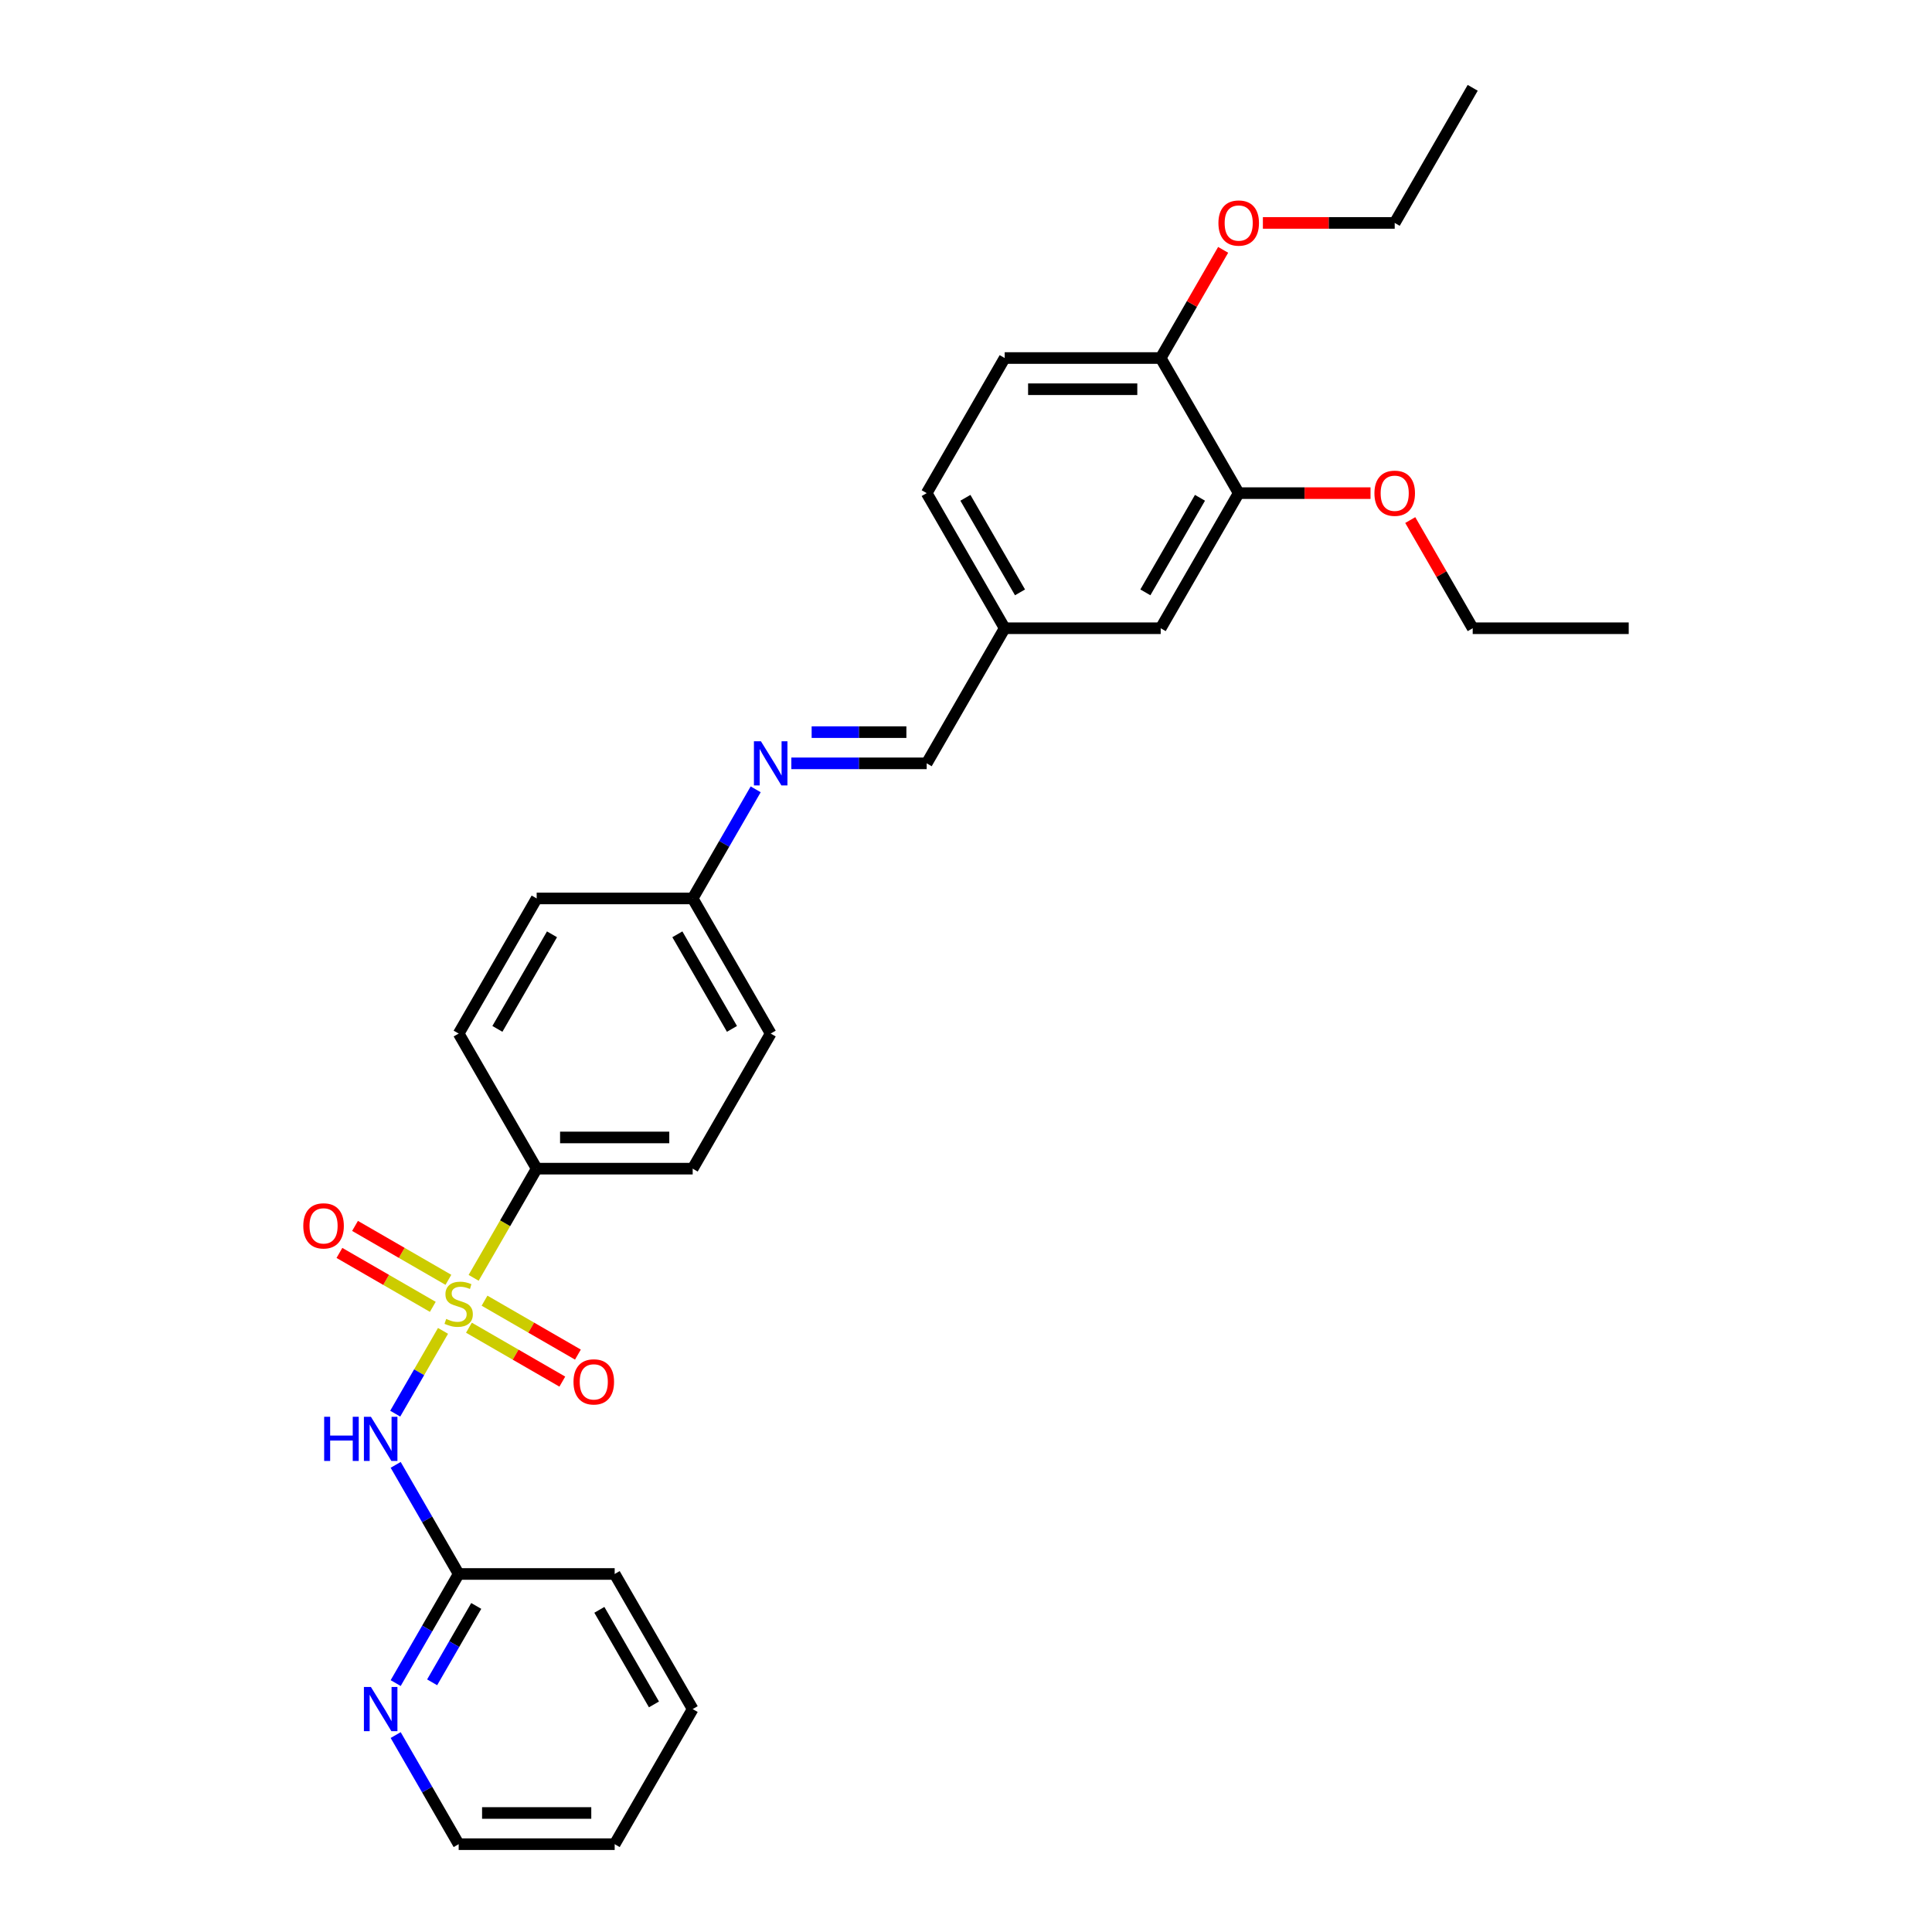 <?xml version='1.0' encoding='iso-8859-1'?>
<svg version='1.1' baseProfile='full'
              xmlns='http://www.w3.org/2000/svg'
                      xmlns:rdkit='http://www.rdkit.org/xml'
                      xmlns:xlink='http://www.w3.org/1999/xlink'
                  xml:space='preserve'
width='1000px' height='1000px' viewBox='0 0 1000 1000'>
<!-- END OF HEADER -->
<rect style='opacity:1.0;fill:#FFFFFF;stroke:none' width='1000' height='1000' x='0' y='0'> </rect>
<path class='bond-0' d='M 229.305,688.859 L 216.936,710.283' style='fill:none;fill-rule:evenodd;stroke:#CCCC00;stroke-width:6px;stroke-linecap:butt;stroke-linejoin:miter;stroke-opacity:1' />
<path class='bond-0' d='M 216.936,710.283 L 204.566,731.708' style='fill:none;fill-rule:evenodd;stroke:#0000FF;stroke-width:6px;stroke-linecap:butt;stroke-linejoin:miter;stroke-opacity:1' />
<path class='bond-1' d='M 245.156,661.405 L 261.469,633.15' style='fill:none;fill-rule:evenodd;stroke:#CCCC00;stroke-width:6px;stroke-linecap:butt;stroke-linejoin:miter;stroke-opacity:1' />
<path class='bond-1' d='M 261.469,633.15 L 277.782,604.895' style='fill:none;fill-rule:evenodd;stroke:#000000;stroke-width:6px;stroke-linecap:butt;stroke-linejoin:miter;stroke-opacity:1' />
<path class='bond-3' d='M 232.094,662.434 L 207.928,648.481' style='fill:none;fill-rule:evenodd;stroke:#CCCC00;stroke-width:6px;stroke-linecap:butt;stroke-linejoin:miter;stroke-opacity:1' />
<path class='bond-3' d='M 207.928,648.481 L 183.761,634.528' style='fill:none;fill-rule:evenodd;stroke:#FF0000;stroke-width:6px;stroke-linecap:butt;stroke-linejoin:miter;stroke-opacity:1' />
<path class='bond-3' d='M 224.02,676.42 L 199.853,662.467' style='fill:none;fill-rule:evenodd;stroke:#CCCC00;stroke-width:6px;stroke-linecap:butt;stroke-linejoin:miter;stroke-opacity:1' />
<path class='bond-3' d='M 199.853,662.467 L 175.686,648.514' style='fill:none;fill-rule:evenodd;stroke:#FF0000;stroke-width:6px;stroke-linecap:butt;stroke-linejoin:miter;stroke-opacity:1' />
<path class='bond-4' d='M 242.721,687.217 L 266.888,701.169' style='fill:none;fill-rule:evenodd;stroke:#CCCC00;stroke-width:6px;stroke-linecap:butt;stroke-linejoin:miter;stroke-opacity:1' />
<path class='bond-4' d='M 266.888,701.169 L 291.054,715.122' style='fill:none;fill-rule:evenodd;stroke:#FF0000;stroke-width:6px;stroke-linecap:butt;stroke-linejoin:miter;stroke-opacity:1' />
<path class='bond-4' d='M 250.796,673.231 L 274.962,687.183' style='fill:none;fill-rule:evenodd;stroke:#CCCC00;stroke-width:6px;stroke-linecap:butt;stroke-linejoin:miter;stroke-opacity:1' />
<path class='bond-4' d='M 274.962,687.183 L 299.129,701.136' style='fill:none;fill-rule:evenodd;stroke:#FF0000;stroke-width:6px;stroke-linecap:butt;stroke-linejoin:miter;stroke-opacity:1' />
<path class='bond-2' d='M 204.8,758.208 L 221.104,786.447' style='fill:none;fill-rule:evenodd;stroke:#0000FF;stroke-width:6px;stroke-linecap:butt;stroke-linejoin:miter;stroke-opacity:1' />
<path class='bond-2' d='M 221.104,786.447 L 237.408,814.685' style='fill:none;fill-rule:evenodd;stroke:#000000;stroke-width:6px;stroke-linecap:butt;stroke-linejoin:miter;stroke-opacity:1' />
<path class='bond-11' d='M 277.782,604.895 L 358.53,604.895' style='fill:none;fill-rule:evenodd;stroke:#000000;stroke-width:6px;stroke-linecap:butt;stroke-linejoin:miter;stroke-opacity:1' />
<path class='bond-11' d='M 289.894,588.745 L 346.418,588.745' style='fill:none;fill-rule:evenodd;stroke:#000000;stroke-width:6px;stroke-linecap:butt;stroke-linejoin:miter;stroke-opacity:1' />
<path class='bond-12' d='M 277.782,604.895 L 237.408,534.965' style='fill:none;fill-rule:evenodd;stroke:#000000;stroke-width:6px;stroke-linecap:butt;stroke-linejoin:miter;stroke-opacity:1' />
<path class='bond-7' d='M 237.408,814.685 L 221.104,842.924' style='fill:none;fill-rule:evenodd;stroke:#000000;stroke-width:6px;stroke-linecap:butt;stroke-linejoin:miter;stroke-opacity:1' />
<path class='bond-7' d='M 221.104,842.924 L 204.8,871.163' style='fill:none;fill-rule:evenodd;stroke:#0000FF;stroke-width:6px;stroke-linecap:butt;stroke-linejoin:miter;stroke-opacity:1' />
<path class='bond-7' d='M 246.503,831.232 L 235.09,850.999' style='fill:none;fill-rule:evenodd;stroke:#000000;stroke-width:6px;stroke-linecap:butt;stroke-linejoin:miter;stroke-opacity:1' />
<path class='bond-7' d='M 235.09,850.999 L 223.677,870.766' style='fill:none;fill-rule:evenodd;stroke:#0000FF;stroke-width:6px;stroke-linecap:butt;stroke-linejoin:miter;stroke-opacity:1' />
<path class='bond-22' d='M 237.408,814.685 L 318.156,814.685' style='fill:none;fill-rule:evenodd;stroke:#000000;stroke-width:6px;stroke-linecap:butt;stroke-linejoin:miter;stroke-opacity:1' />
<path class='bond-5' d='M 391.137,408.558 L 374.834,436.796' style='fill:none;fill-rule:evenodd;stroke:#0000FF;stroke-width:6px;stroke-linecap:butt;stroke-linejoin:miter;stroke-opacity:1' />
<path class='bond-5' d='M 374.834,436.796 L 358.53,465.035' style='fill:none;fill-rule:evenodd;stroke:#000000;stroke-width:6px;stroke-linecap:butt;stroke-linejoin:miter;stroke-opacity:1' />
<path class='bond-9' d='M 409.595,395.105 L 444.624,395.105' style='fill:none;fill-rule:evenodd;stroke:#0000FF;stroke-width:6px;stroke-linecap:butt;stroke-linejoin:miter;stroke-opacity:1' />
<path class='bond-9' d='M 444.624,395.105 L 479.652,395.105' style='fill:none;fill-rule:evenodd;stroke:#000000;stroke-width:6px;stroke-linecap:butt;stroke-linejoin:miter;stroke-opacity:1' />
<path class='bond-9' d='M 420.104,378.955 L 444.624,378.955' style='fill:none;fill-rule:evenodd;stroke:#0000FF;stroke-width:6px;stroke-linecap:butt;stroke-linejoin:miter;stroke-opacity:1' />
<path class='bond-9' d='M 444.624,378.955 L 469.144,378.955' style='fill:none;fill-rule:evenodd;stroke:#000000;stroke-width:6px;stroke-linecap:butt;stroke-linejoin:miter;stroke-opacity:1' />
<path class='bond-6' d='M 641.149,255.245 L 600.775,325.175' style='fill:none;fill-rule:evenodd;stroke:#000000;stroke-width:6px;stroke-linecap:butt;stroke-linejoin:miter;stroke-opacity:1' />
<path class='bond-6' d='M 621.107,257.659 L 592.845,306.61' style='fill:none;fill-rule:evenodd;stroke:#000000;stroke-width:6px;stroke-linecap:butt;stroke-linejoin:miter;stroke-opacity:1' />
<path class='bond-19' d='M 641.149,255.245 L 675.265,255.245' style='fill:none;fill-rule:evenodd;stroke:#000000;stroke-width:6px;stroke-linecap:butt;stroke-linejoin:miter;stroke-opacity:1' />
<path class='bond-19' d='M 675.265,255.245 L 709.381,255.245' style='fill:none;fill-rule:evenodd;stroke:#FF0000;stroke-width:6px;stroke-linecap:butt;stroke-linejoin:miter;stroke-opacity:1' />
<path class='bond-31' d='M 641.149,255.245 L 600.775,185.315' style='fill:none;fill-rule:evenodd;stroke:#000000;stroke-width:6px;stroke-linecap:butt;stroke-linejoin:miter;stroke-opacity:1' />
<path class='bond-21' d='M 204.8,898.068 L 221.104,926.307' style='fill:none;fill-rule:evenodd;stroke:#0000FF;stroke-width:6px;stroke-linecap:butt;stroke-linejoin:miter;stroke-opacity:1' />
<path class='bond-21' d='M 221.104,926.307 L 237.408,954.545' style='fill:none;fill-rule:evenodd;stroke:#000000;stroke-width:6px;stroke-linecap:butt;stroke-linejoin:miter;stroke-opacity:1' />
<path class='bond-8' d='M 600.775,185.315 L 520.027,185.315' style='fill:none;fill-rule:evenodd;stroke:#000000;stroke-width:6px;stroke-linecap:butt;stroke-linejoin:miter;stroke-opacity:1' />
<path class='bond-8' d='M 588.663,201.464 L 532.139,201.464' style='fill:none;fill-rule:evenodd;stroke:#000000;stroke-width:6px;stroke-linecap:butt;stroke-linejoin:miter;stroke-opacity:1' />
<path class='bond-20' d='M 600.775,185.315 L 616.939,157.318' style='fill:none;fill-rule:evenodd;stroke:#000000;stroke-width:6px;stroke-linecap:butt;stroke-linejoin:miter;stroke-opacity:1' />
<path class='bond-20' d='M 616.939,157.318 L 633.102,129.322' style='fill:none;fill-rule:evenodd;stroke:#FF0000;stroke-width:6px;stroke-linecap:butt;stroke-linejoin:miter;stroke-opacity:1' />
<path class='bond-15' d='M 479.652,395.105 L 520.027,325.175' style='fill:none;fill-rule:evenodd;stroke:#000000;stroke-width:6px;stroke-linecap:butt;stroke-linejoin:miter;stroke-opacity:1' />
<path class='bond-10' d='M 600.775,325.175 L 520.027,325.175' style='fill:none;fill-rule:evenodd;stroke:#000000;stroke-width:6px;stroke-linecap:butt;stroke-linejoin:miter;stroke-opacity:1' />
<path class='bond-17' d='M 358.53,604.895 L 398.904,534.965' style='fill:none;fill-rule:evenodd;stroke:#000000;stroke-width:6px;stroke-linecap:butt;stroke-linejoin:miter;stroke-opacity:1' />
<path class='bond-16' d='M 237.408,534.965 L 277.782,465.035' style='fill:none;fill-rule:evenodd;stroke:#000000;stroke-width:6px;stroke-linecap:butt;stroke-linejoin:miter;stroke-opacity:1' />
<path class='bond-16' d='M 257.45,532.55 L 285.712,483.599' style='fill:none;fill-rule:evenodd;stroke:#000000;stroke-width:6px;stroke-linecap:butt;stroke-linejoin:miter;stroke-opacity:1' />
<path class='bond-13' d='M 520.027,185.315 L 479.652,255.245' style='fill:none;fill-rule:evenodd;stroke:#000000;stroke-width:6px;stroke-linecap:butt;stroke-linejoin:miter;stroke-opacity:1' />
<path class='bond-14' d='M 358.53,465.035 L 277.782,465.035' style='fill:none;fill-rule:evenodd;stroke:#000000;stroke-width:6px;stroke-linecap:butt;stroke-linejoin:miter;stroke-opacity:1' />
<path class='bond-29' d='M 358.53,465.035 L 398.904,534.965' style='fill:none;fill-rule:evenodd;stroke:#000000;stroke-width:6px;stroke-linecap:butt;stroke-linejoin:miter;stroke-opacity:1' />
<path class='bond-29' d='M 350.6,483.599 L 378.862,532.55' style='fill:none;fill-rule:evenodd;stroke:#000000;stroke-width:6px;stroke-linecap:butt;stroke-linejoin:miter;stroke-opacity:1' />
<path class='bond-18' d='M 520.027,325.175 L 479.652,255.245' style='fill:none;fill-rule:evenodd;stroke:#000000;stroke-width:6px;stroke-linecap:butt;stroke-linejoin:miter;stroke-opacity:1' />
<path class='bond-18' d='M 527.956,306.61 L 499.695,257.659' style='fill:none;fill-rule:evenodd;stroke:#000000;stroke-width:6px;stroke-linecap:butt;stroke-linejoin:miter;stroke-opacity:1' />
<path class='bond-23' d='M 729.944,269.182 L 746.108,297.178' style='fill:none;fill-rule:evenodd;stroke:#FF0000;stroke-width:6px;stroke-linecap:butt;stroke-linejoin:miter;stroke-opacity:1' />
<path class='bond-23' d='M 746.108,297.178 L 762.271,325.175' style='fill:none;fill-rule:evenodd;stroke:#000000;stroke-width:6px;stroke-linecap:butt;stroke-linejoin:miter;stroke-opacity:1' />
<path class='bond-24' d='M 653.665,115.385 L 687.781,115.385' style='fill:none;fill-rule:evenodd;stroke:#FF0000;stroke-width:6px;stroke-linecap:butt;stroke-linejoin:miter;stroke-opacity:1' />
<path class='bond-24' d='M 687.781,115.385 L 721.897,115.385' style='fill:none;fill-rule:evenodd;stroke:#000000;stroke-width:6px;stroke-linecap:butt;stroke-linejoin:miter;stroke-opacity:1' />
<path class='bond-30' d='M 237.408,954.545 L 318.156,954.545' style='fill:none;fill-rule:evenodd;stroke:#000000;stroke-width:6px;stroke-linecap:butt;stroke-linejoin:miter;stroke-opacity:1' />
<path class='bond-30' d='M 249.52,938.396 L 306.044,938.396' style='fill:none;fill-rule:evenodd;stroke:#000000;stroke-width:6px;stroke-linecap:butt;stroke-linejoin:miter;stroke-opacity:1' />
<path class='bond-28' d='M 318.156,814.685 L 358.53,884.615' style='fill:none;fill-rule:evenodd;stroke:#000000;stroke-width:6px;stroke-linecap:butt;stroke-linejoin:miter;stroke-opacity:1' />
<path class='bond-28' d='M 310.226,833.25 L 338.488,882.201' style='fill:none;fill-rule:evenodd;stroke:#000000;stroke-width:6px;stroke-linecap:butt;stroke-linejoin:miter;stroke-opacity:1' />
<path class='bond-25' d='M 762.271,325.175 L 843.02,325.175' style='fill:none;fill-rule:evenodd;stroke:#000000;stroke-width:6px;stroke-linecap:butt;stroke-linejoin:miter;stroke-opacity:1' />
<path class='bond-26' d='M 721.897,115.385 L 762.271,45.455' style='fill:none;fill-rule:evenodd;stroke:#000000;stroke-width:6px;stroke-linecap:butt;stroke-linejoin:miter;stroke-opacity:1' />
<path class='bond-27' d='M 318.156,954.545 L 358.53,884.615' style='fill:none;fill-rule:evenodd;stroke:#000000;stroke-width:6px;stroke-linecap:butt;stroke-linejoin:miter;stroke-opacity:1' />
<path  class='atom-0' d='M 230.948 682.674
Q 231.206 682.771, 232.272 683.223
Q 233.338 683.675, 234.501 683.966
Q 235.696 684.224, 236.859 684.224
Q 239.023 684.224, 240.282 683.191
Q 241.542 682.125, 241.542 680.284
Q 241.542 679.024, 240.896 678.249
Q 240.282 677.474, 239.313 677.054
Q 238.344 676.634, 236.729 676.149
Q 234.694 675.536, 233.467 674.954
Q 232.272 674.373, 231.4 673.146
Q 230.56 671.918, 230.56 669.851
Q 230.56 666.976, 232.498 665.2
Q 234.468 663.424, 238.344 663.424
Q 240.993 663.424, 243.997 664.683
L 243.254 667.17
Q 240.508 666.04, 238.441 666.04
Q 236.213 666.04, 234.985 666.976
Q 233.758 667.881, 233.79 669.463
Q 233.79 670.691, 234.404 671.434
Q 235.05 672.177, 235.954 672.597
Q 236.891 673.016, 238.441 673.501
Q 240.508 674.147, 241.736 674.793
Q 242.963 675.439, 243.835 676.763
Q 244.74 678.055, 244.74 680.284
Q 244.74 683.449, 242.608 685.161
Q 240.508 686.841, 236.988 686.841
Q 234.953 686.841, 233.402 686.388
Q 231.884 685.968, 230.076 685.226
L 230.948 682.674
' fill='#CCCC00'/>
<path  class='atom-1' d='M 167.786 733.321
L 170.887 733.321
L 170.887 743.043
L 182.58 743.043
L 182.58 733.321
L 185.68 733.321
L 185.68 756.189
L 182.58 756.189
L 182.58 745.627
L 170.887 745.627
L 170.887 756.189
L 167.786 756.189
L 167.786 733.321
' fill='#0000FF'/>
<path  class='atom-1' d='M 191.979 733.321
L 199.472 745.434
Q 200.215 746.629, 201.41 748.793
Q 202.605 750.957, 202.67 751.086
L 202.67 733.321
L 205.706 733.321
L 205.706 756.189
L 202.573 756.189
L 194.53 742.946
Q 193.594 741.396, 192.592 739.62
Q 191.623 737.843, 191.333 737.294
L 191.333 756.189
L 188.361 756.189
L 188.361 733.321
L 191.979 733.321
' fill='#0000FF'/>
<path  class='atom-4' d='M 156.98 634.516
Q 156.98 629.025, 159.693 625.956
Q 162.407 622.888, 167.478 622.888
Q 172.549 622.888, 175.262 625.956
Q 177.975 629.025, 177.975 634.516
Q 177.975 640.071, 175.229 643.236
Q 172.484 646.369, 167.478 646.369
Q 162.439 646.369, 159.693 643.236
Q 156.98 640.103, 156.98 634.516
M 167.478 643.786
Q 170.966 643.786, 172.839 641.46
Q 174.745 639.102, 174.745 634.516
Q 174.745 630.026, 172.839 627.765
Q 170.966 625.472, 167.478 625.472
Q 163.989 625.472, 162.084 627.733
Q 160.21 629.994, 160.21 634.516
Q 160.21 639.134, 162.084 641.46
Q 163.989 643.786, 167.478 643.786
' fill='#FF0000'/>
<path  class='atom-5' d='M 296.84 715.264
Q 296.84 709.773, 299.554 706.705
Q 302.267 703.636, 307.338 703.636
Q 312.409 703.636, 315.122 706.705
Q 317.835 709.773, 317.835 715.264
Q 317.835 720.819, 315.089 723.985
Q 312.344 727.118, 307.338 727.118
Q 302.299 727.118, 299.554 723.985
Q 296.84 720.852, 296.84 715.264
M 307.338 724.534
Q 310.826 724.534, 312.699 722.208
Q 314.605 719.85, 314.605 715.264
Q 314.605 710.774, 312.699 708.513
Q 310.826 706.22, 307.338 706.22
Q 303.849 706.22, 301.944 708.481
Q 300.07 710.742, 300.07 715.264
Q 300.07 719.883, 301.944 722.208
Q 303.849 724.534, 307.338 724.534
' fill='#FF0000'/>
<path  class='atom-6' d='M 393.849 383.671
L 401.343 395.783
Q 402.086 396.978, 403.281 399.142
Q 404.476 401.306, 404.54 401.436
L 404.54 383.671
L 407.577 383.671
L 407.577 406.539
L 404.443 406.539
L 396.401 393.296
Q 395.464 391.746, 394.463 389.969
Q 393.494 388.193, 393.203 387.644
L 393.203 406.539
L 390.232 406.539
L 390.232 383.671
L 393.849 383.671
' fill='#0000FF'/>
<path  class='atom-8' d='M 191.979 873.181
L 199.472 885.294
Q 200.215 886.489, 201.41 888.653
Q 202.605 890.817, 202.67 890.946
L 202.67 873.181
L 205.706 873.181
L 205.706 896.049
L 202.573 896.049
L 194.53 882.807
Q 193.594 881.256, 192.592 879.48
Q 191.623 877.703, 191.333 877.154
L 191.333 896.049
L 188.361 896.049
L 188.361 873.181
L 191.979 873.181
' fill='#0000FF'/>
<path  class='atom-20' d='M 711.4 255.309
Q 711.4 249.818, 714.113 246.75
Q 716.826 243.682, 721.897 243.682
Q 726.968 243.682, 729.681 246.75
Q 732.395 249.818, 732.395 255.309
Q 732.395 260.865, 729.649 264.03
Q 726.904 267.163, 721.897 267.163
Q 716.859 267.163, 714.113 264.03
Q 711.4 260.897, 711.4 255.309
M 721.897 264.579
Q 725.386 264.579, 727.259 262.254
Q 729.165 259.896, 729.165 255.309
Q 729.165 250.82, 727.259 248.559
Q 725.386 246.266, 721.897 246.266
Q 718.409 246.266, 716.503 248.526
Q 714.63 250.787, 714.63 255.309
Q 714.63 259.928, 716.503 262.254
Q 718.409 264.579, 721.897 264.579
' fill='#FF0000'/>
<path  class='atom-21' d='M 630.652 115.449
Q 630.652 109.958, 633.365 106.89
Q 636.078 103.821, 641.149 103.821
Q 646.22 103.821, 648.933 106.89
Q 651.646 109.958, 651.646 115.449
Q 651.646 121.005, 648.901 124.17
Q 646.155 127.303, 641.149 127.303
Q 636.11 127.303, 633.365 124.17
Q 630.652 121.037, 630.652 115.449
M 641.149 124.719
Q 644.637 124.719, 646.511 122.394
Q 648.416 120.036, 648.416 115.449
Q 648.416 110.96, 646.511 108.699
Q 644.637 106.405, 641.149 106.405
Q 637.661 106.405, 635.755 108.666
Q 633.882 110.927, 633.882 115.449
Q 633.882 120.068, 635.755 122.394
Q 637.661 124.719, 641.149 124.719
' fill='#FF0000'/>
</svg>
